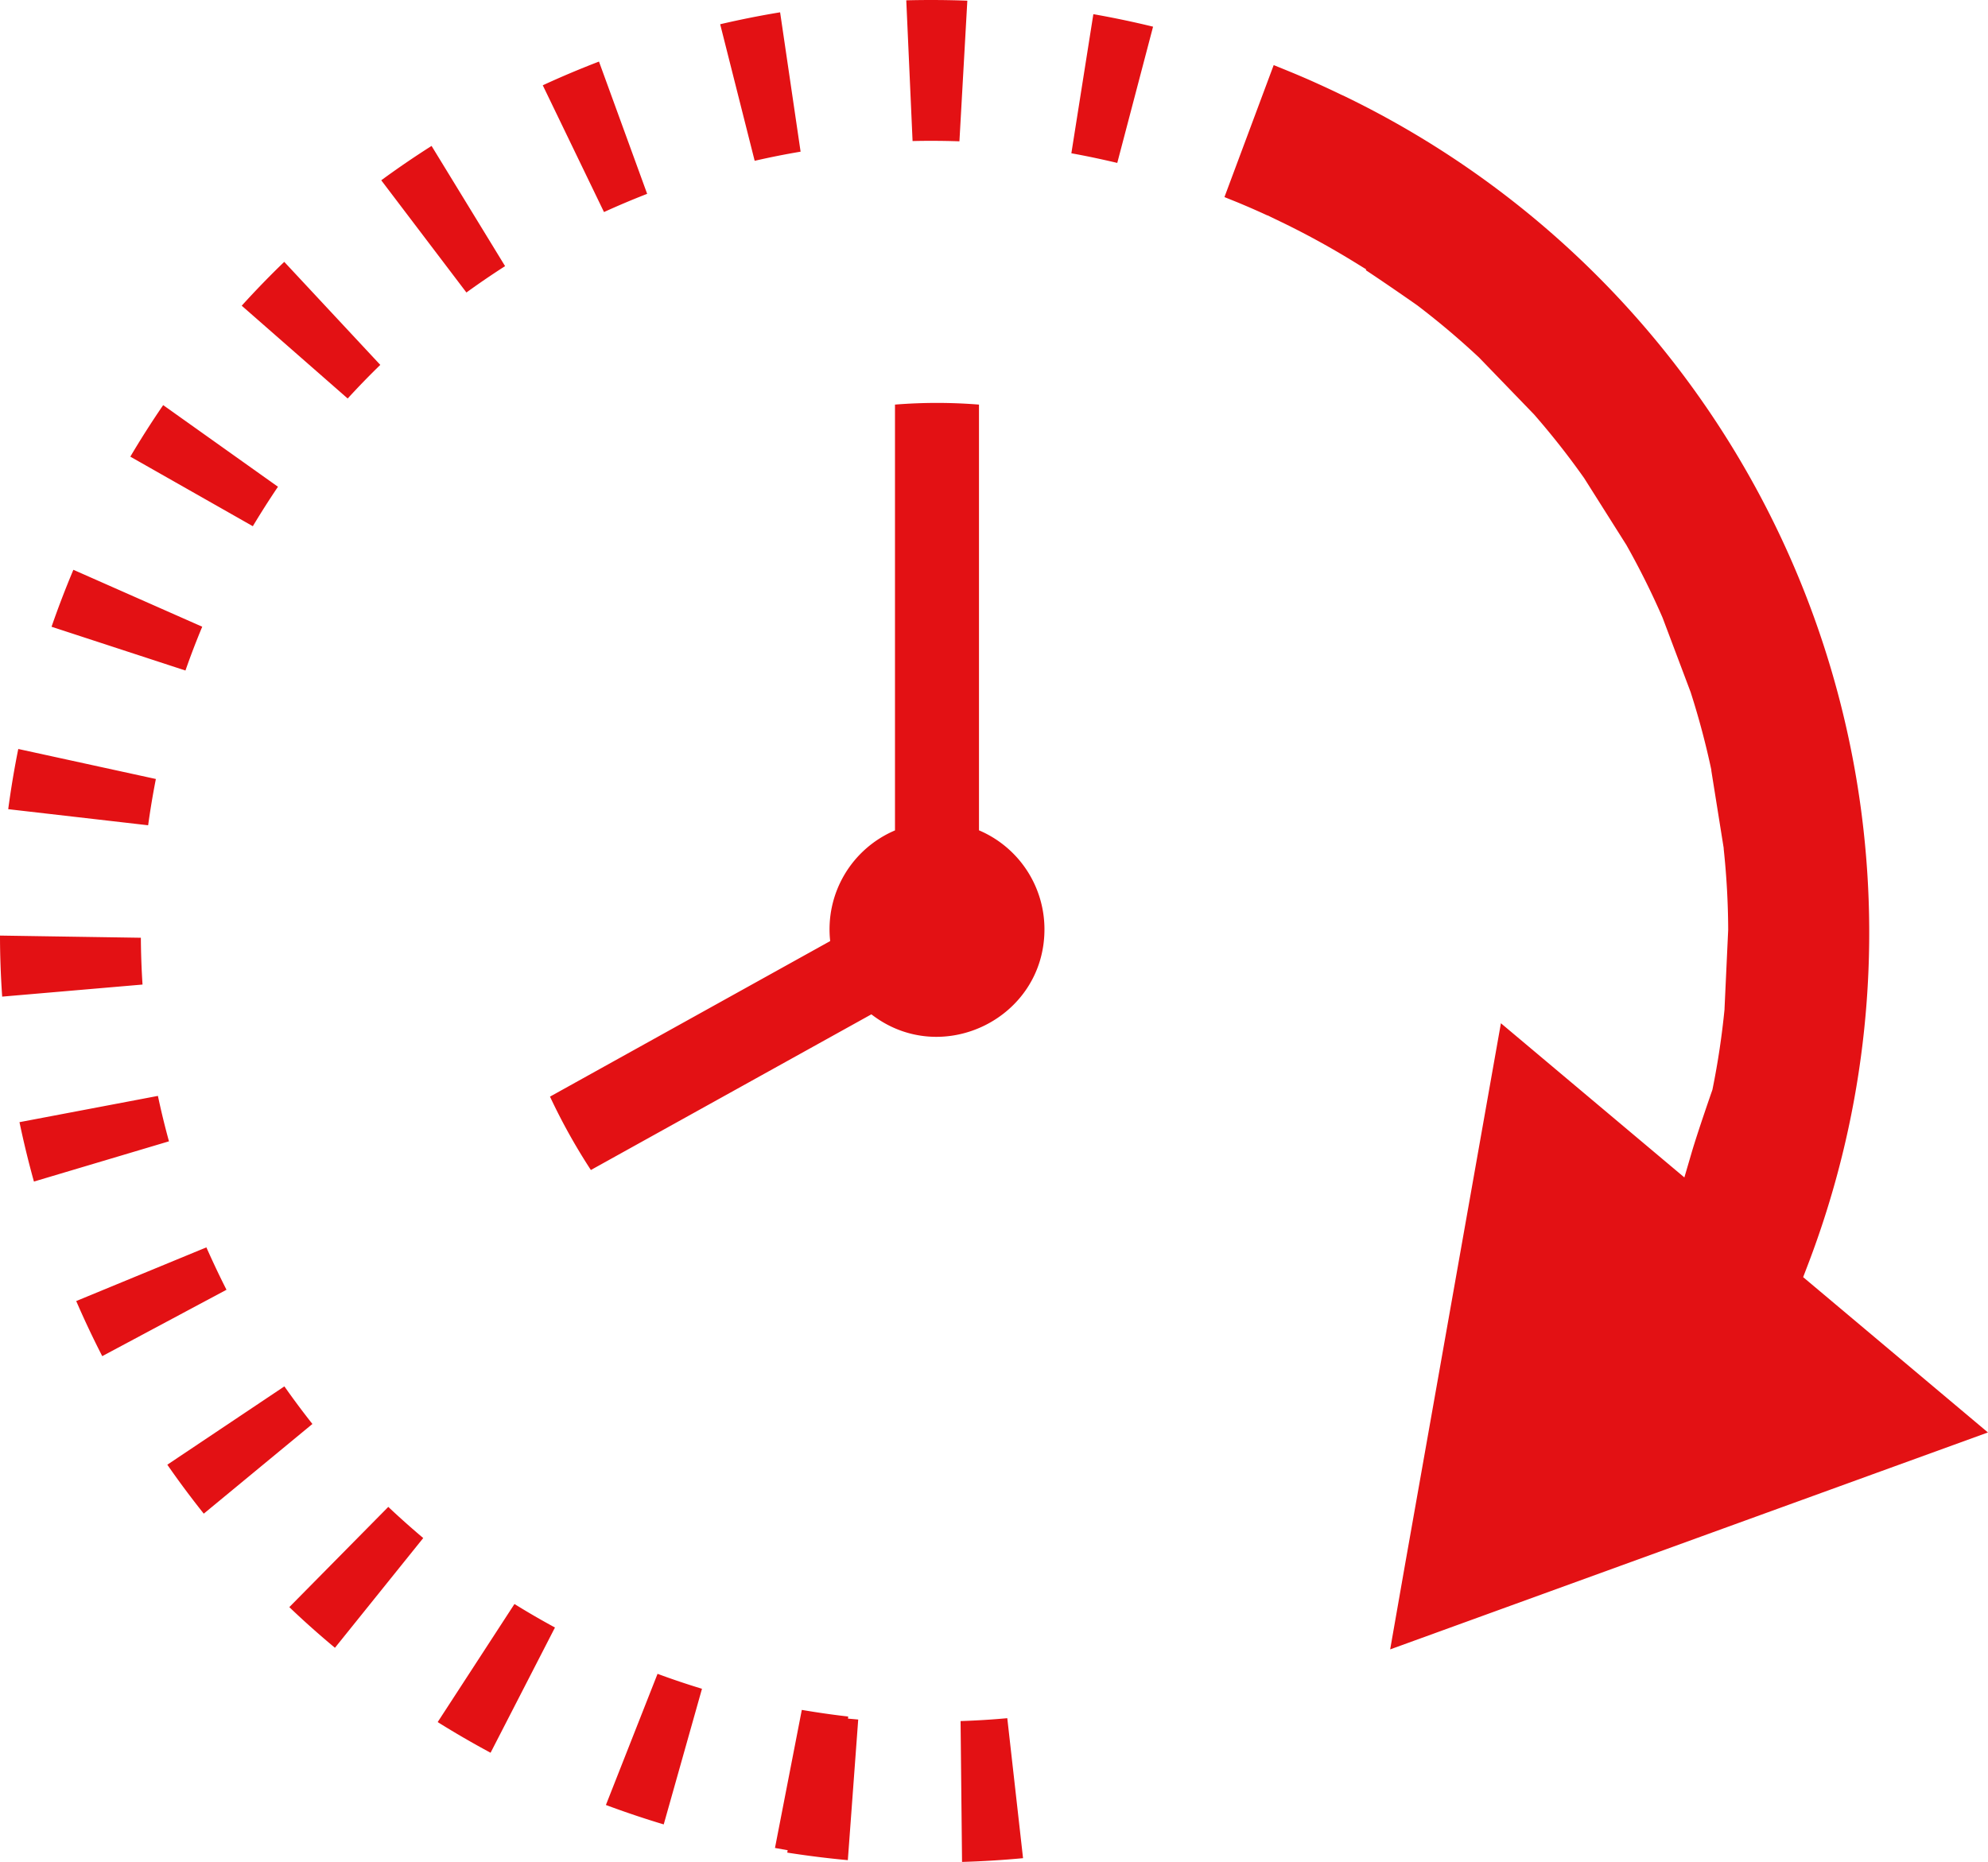 <svg id="Ebene_1" data-name="Ebene 1" xmlns="http://www.w3.org/2000/svg" viewBox="0 0 987.82 925.35"><defs><style>.cls-1{fill:#e31114;}</style></defs><path class="cls-1" d="M159.49,751.83l-54,44.59c-6.28-7.89-12.34-16-18.11-24.33l58.17-38.93q6.71,9.55,13.91,18.67m-52.66-87.76L42.11,690.75c4,9.26,8.34,18.42,12.93,27.39l61.74-33c-3.52-6.93-6.85-14-10-21.08m90.39,129L148,842.87c7.31,7,14.89,13.73,22.67,20.21l43.87-54.54c-5.91-5-11.72-10.15-17.35-15.48M82.7,588.8,13.92,601.85c2.07,9.9,4.47,19.78,7.18,29.52l67.1-20c-2.06-7.46-3.89-15-5.5-22.59M325.82,140.52,301.87,74.75c-9.42,3.62-18.77,7.56-27.93,11.79l30.42,63c7.06-3.22,14.24-6.25,21.46-9.06m66.05-90.21c-10,1.64-19.94,3.63-29.78,5.93l17.14,67.87c7.56-1.74,15.2-3.26,22.82-4.54ZM248,915.25,280,853c-6.82-3.69-13.56-7.6-20.13-11.68L221.72,900c8.56,5.35,17.34,10.44,26.23,15.22m86.1,35.61,19-67.38c-7.43-2.26-14.82-4.74-22.08-7.43L305.31,941.2c9.44,3.52,19.06,6.76,28.74,9.66M193.21,225.5l-47.73-51.21c-7.28,7-14.35,14.32-21.13,21.79L177,242.2c5.22-5.7,10.63-11.29,16.2-16.7m62-49.11-36.52-59.72c-8.52,5.42-16.9,11.13-25,17.08L236,189.52q9.39-6.81,19.25-13.13M85.32,245.49C79.6,253.84,74.14,262.41,69,271.1l60.87,34.57q6-10,12.49-19.61ZM4.24,509.12c0,10.1.39,20.25,1.08,30.34l69.74-6c-.5-7.73-.78-15.51-.83-23.26ZM40.7,327.33c-3.91,9.29-7.54,18.76-10.85,28.31l66.54,21.75q3.84-11,8.34-21.77ZM13.32,416.38c-2,9.91-3.66,19.92-5,29.92l69.53,8c1.06-7.69,2.34-15.37,3.84-23ZM467,44.15c-4.14,0-8.3.05-12.44.16l3.13,69.94c3.11-.08,6.23-.11,9.34-.11,4.64,0,9.3.08,13.94.24l3.93-69.89c-6-.23-12-.34-17.9-.34M481.54,899.5l.73,70c10.1-.29,20.25-.91,30.31-1.86l-7.83-69.57c-7.71.71-15.47,1.18-23.21,1.43M904.66,682.61l-4.45-3.74,2.08-5.44A461.85,461.85,0,0,0,672.41,92L671,91.36l-.64-.3c-4.39-2.14-9.19-4.35-15.11-7-3.92-1.72-7.42-3.2-10.65-4.52-2.17-.9-4.5-1.83-7.36-3l-.13,0-24.45,65.55c2.43,1,4.81,1.94,6.89,2.79l.74.31c1.8.76,3.66,1.54,5.52,2.35,3,1.31,5.69,2.52,8.19,3.68l0-.07,7.4,3.57c11.89,5.77,23.57,12.18,34.73,19l7,4.31-.24.38c11,7.29,24.92,17,25.64,17.54l.13.09.12.1a395.52,395.52,0,0,1,30.29,25.6l.15.14.14.15,27,27.94.15.15.13.16a390.21,390.21,0,0,1,24.58,31.25l.13.17.11.18,20.84,33,.11.18.1.18A390.68,390.68,0,0,1,830.3,351l.08.19.07.19,13.75,36.49.08.19.06.2a395.63,395.63,0,0,1,10.24,38.47l0,.2,0,.21,6.15,38.51,0,.21,0,.2a391,391,0,0,1,2.23,39.81v.42l-1.81,39v.2l0,.21a394.83,394.83,0,0,1-5.91,39.47l-.11.55-.18.53c-.08.21-7.28,20.87-10.25,31.07l-3.51,12-9.59-8.06-81.57-68.57-47.76,269.7L695,863.88l117.1-42.51,179.93-65.31ZM559.4,125.12l17.79-67.71c-9.79-2.39-19.72-4.47-29.67-6.22l-10.93,69.14c7.63,1.37,15.25,3,22.81,4.79M425.7,897.24c-7.7-.87-15.41-2-23.05-3.29l-13.33,68.61,6.31,1.13-.21,1.18c10,1.57,20.05,2.83,30.1,3.75l5.16-69.89-5.08-.45ZM523.22,506c0,44.38-51.12,69.24-86,42.26L297.84,625.63a298,298,0,0,1-20.31-36.47l139.22-77.31a53.39,53.39,0,0,1,32.2-55V245.23a260.83,260.83,0,0,1,41.74,0V456.81A53.42,53.42,0,0,1,523.22,506" transform="translate(-4.24 -44.15)"/></svg>